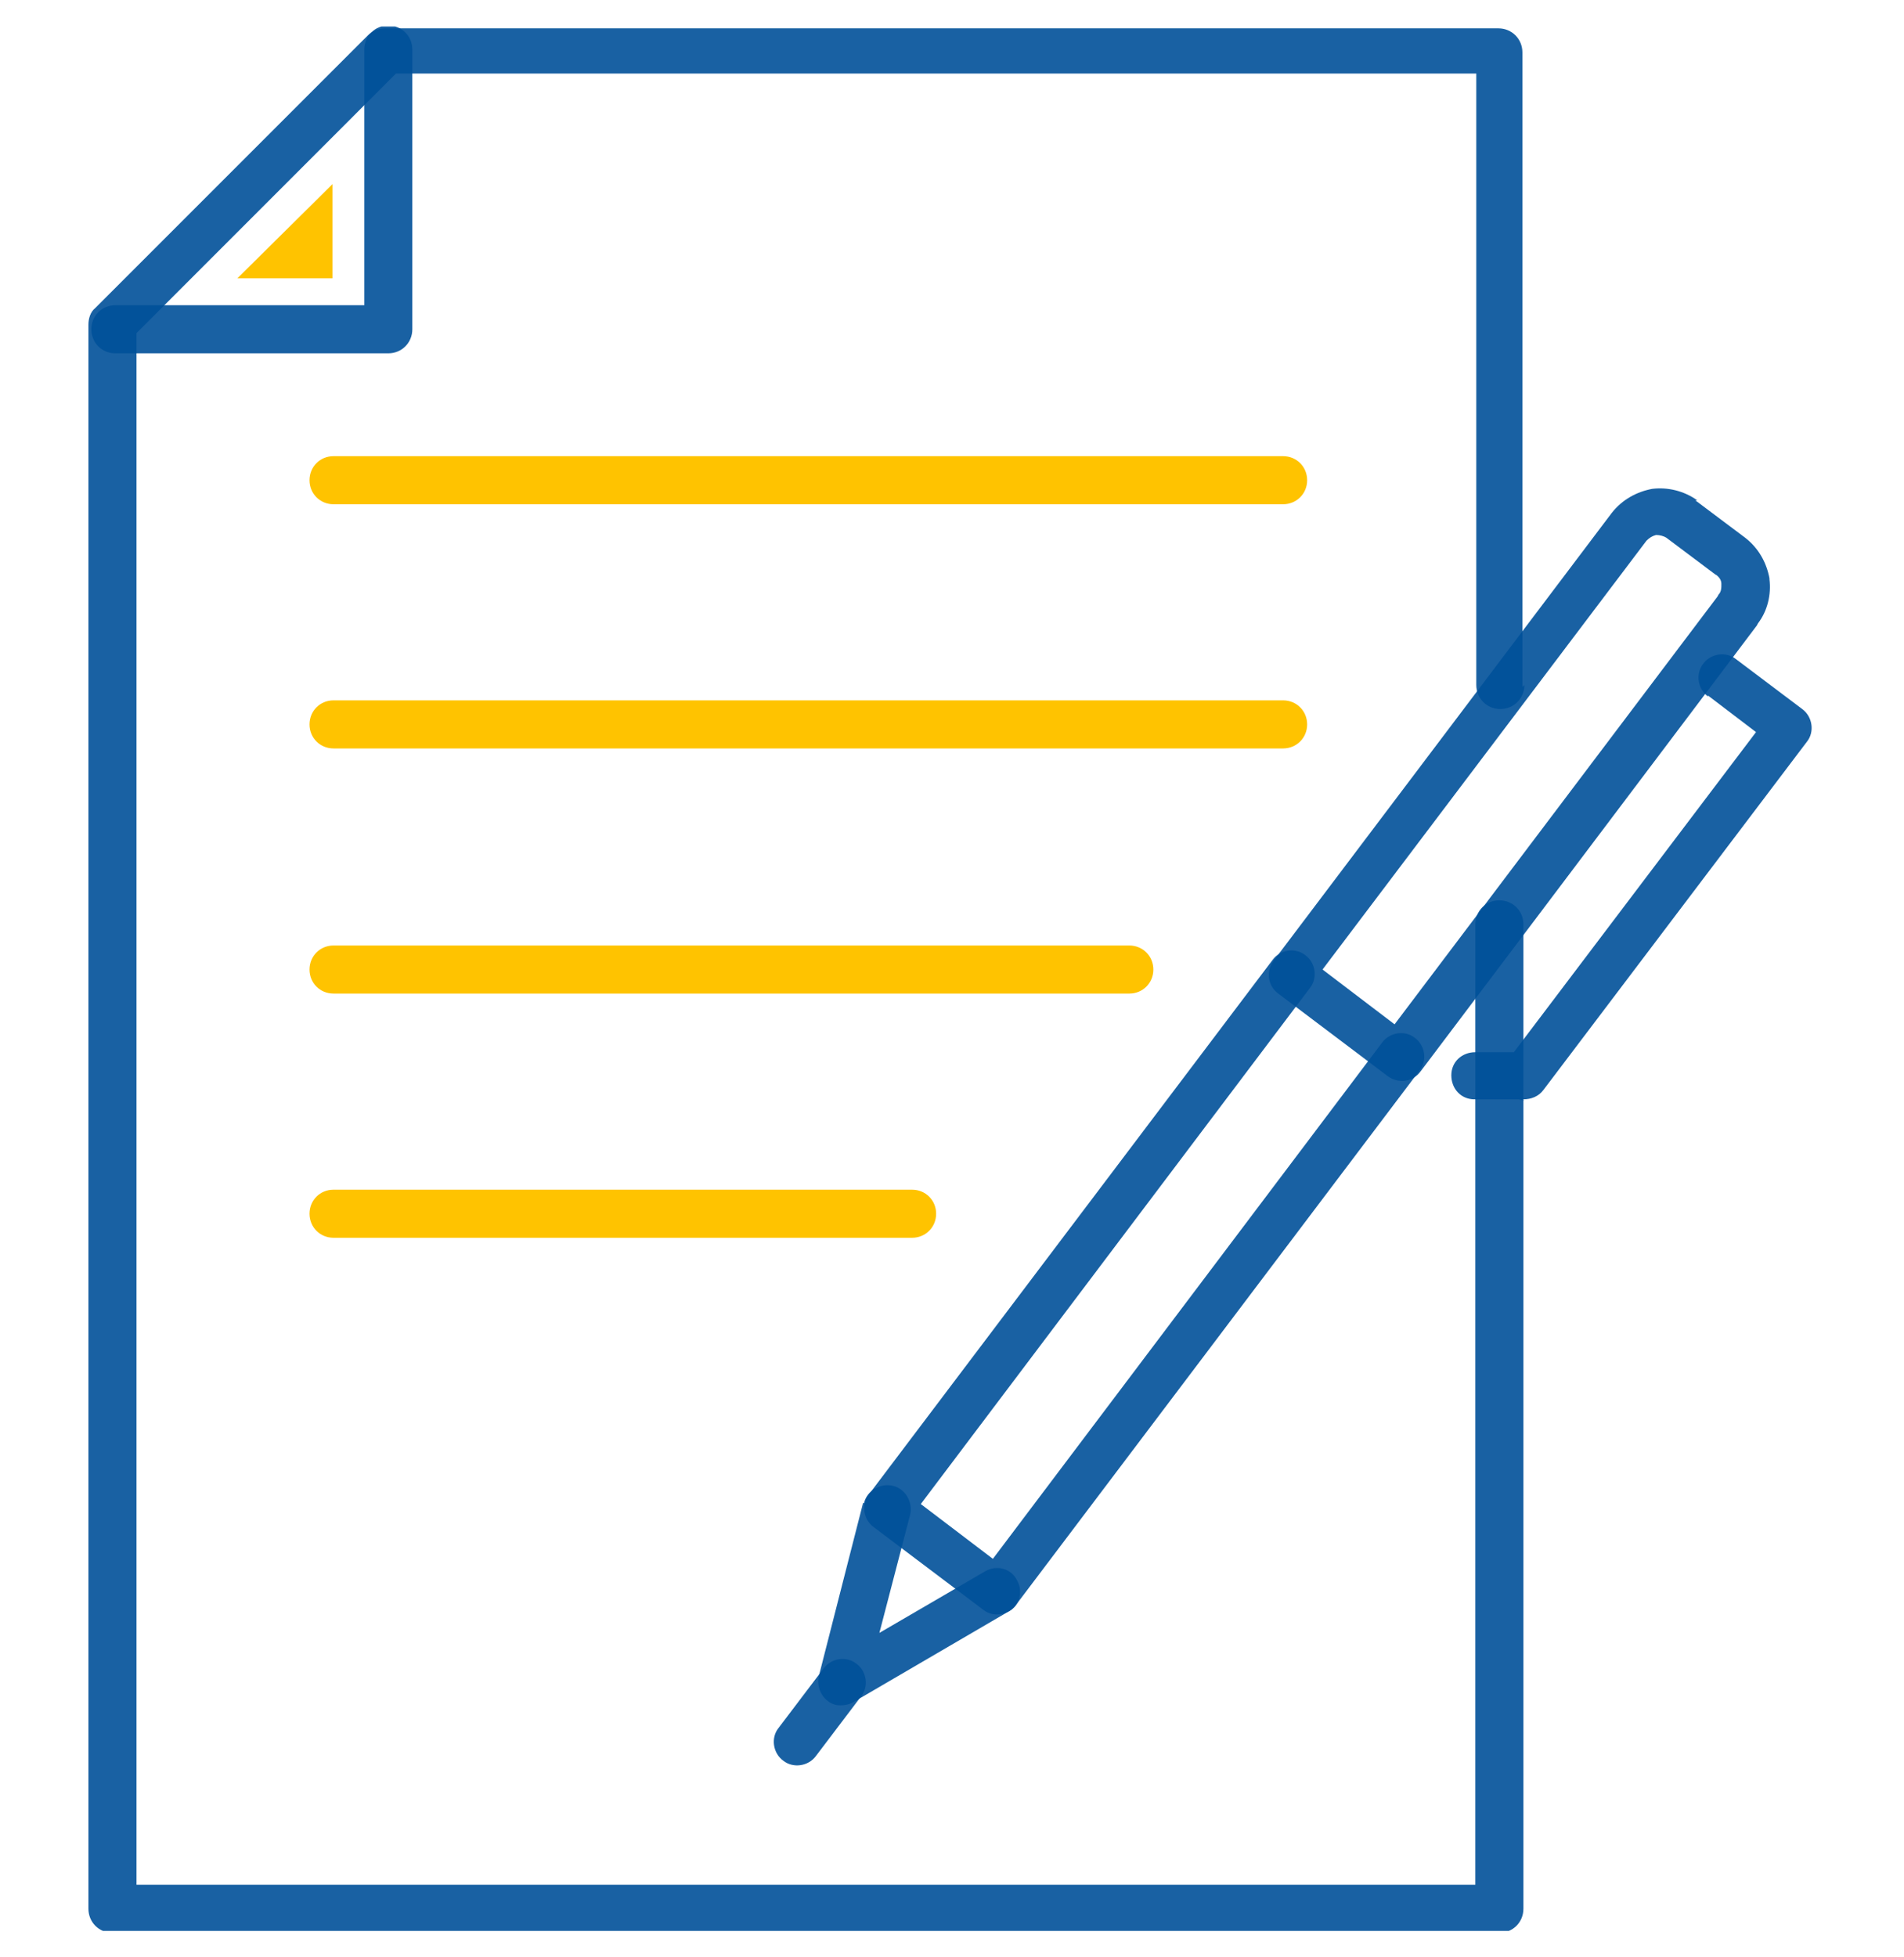 <svg width="36" height="37" viewBox="0 0 36 37" fill="none" xmlns="http://www.w3.org/2000/svg">
<g clip-path="url(#clip0_448_12792)">
<g clip-path="url(#clip1_448_12792)">
<path d="M28.822 12.948C28.822 13.203 28.622 13.403 28.367 13.403C28.113 13.403 27.913 13.203 27.913 12.948V1.39H7.487L2.581 6.297V35.628H27.895V17.473C27.895 17.219 28.095 17.019 28.349 17.019C28.604 17.019 28.804 17.219 28.804 17.473V36.064V36.082C28.804 36.337 28.604 36.536 28.349 36.536H2.144H2.126C1.872 36.536 1.672 36.337 1.672 36.082V6.134C1.672 6.025 1.708 5.897 1.799 5.825L6.96 0.664C7.033 0.591 7.16 0.536 7.269 0.536H28.313H28.331C28.586 0.536 28.785 0.736 28.785 0.991V12.985L28.822 12.948Z" fill="#005099" fill-opacity="0.9"/>
<path d="M2.181 6.679C1.926 6.679 1.727 6.479 1.727 6.224C1.727 5.97 1.926 5.77 2.181 5.77H6.888V0.936C6.888 0.682 7.087 0.482 7.342 0.482C7.596 0.482 7.796 0.682 7.796 0.936V6.206V6.224C7.796 6.479 7.596 6.679 7.342 6.679H2.181Z" fill="#005099" fill-opacity="0.9"/>
<path d="M6.306 9.532C6.051 9.532 5.852 9.332 5.852 9.078C5.852 8.823 6.051 8.623 6.306 8.623H24.26C24.515 8.623 24.715 8.823 24.715 9.078C24.715 9.332 24.515 9.532 24.26 9.532H6.306ZM6.306 14.148C6.051 14.148 5.852 13.948 5.852 13.694C5.852 13.439 6.051 13.239 6.306 13.239H24.26C24.515 13.239 24.715 13.439 24.715 13.694C24.715 13.948 24.515 14.148 24.26 14.148H6.306ZM6.306 18.782C6.051 18.782 5.852 18.582 5.852 18.328C5.852 18.073 6.051 17.873 6.306 17.873H21.353C21.607 17.873 21.807 18.073 21.807 18.328C21.807 18.582 21.607 18.782 21.353 18.782H6.306ZM6.306 23.398C6.051 23.398 5.852 23.198 5.852 22.943C5.852 22.689 6.051 22.489 6.306 22.489H17.246C17.5 22.489 17.7 22.689 17.7 22.943C17.7 23.198 17.5 23.398 17.246 23.398H6.306Z" fill="#FFC300"/>
<path d="M15.428 33.193C15.283 33.392 14.992 33.429 14.81 33.283C14.61 33.138 14.574 32.847 14.719 32.666L15.573 31.539C15.719 31.339 16.009 31.303 16.191 31.448C16.391 31.593 16.427 31.884 16.282 32.066L15.428 33.193Z" fill="#005099" fill-opacity="0.9"/>
<path d="M16.336 28.413C16.391 28.177 16.645 28.032 16.881 28.086C17.118 28.141 17.263 28.395 17.209 28.631L16.627 30.867L18.626 29.703C18.844 29.576 19.117 29.649 19.226 29.867C19.353 30.085 19.28 30.358 19.062 30.467L16.136 32.175C16.046 32.23 15.918 32.248 15.809 32.23C15.573 32.175 15.428 31.921 15.482 31.684L16.318 28.413H16.336Z" fill="#005099" fill-opacity="0.9"/>
<path d="M26.133 19.708C26.278 19.509 26.569 19.472 26.75 19.618C26.95 19.763 26.987 20.054 26.841 20.235L19.209 30.339C19.063 30.539 18.773 30.576 18.591 30.43L16.519 28.867C16.319 28.722 16.283 28.431 16.428 28.25L24.061 18.146C24.206 17.946 24.497 17.909 24.679 18.055C24.879 18.2 24.915 18.491 24.77 18.673L17.41 28.431L18.773 29.467L26.133 19.708Z" fill="#005099" fill-opacity="0.9"/>
<path d="M32.056 9.459L33.001 10.168C33.256 10.368 33.401 10.64 33.456 10.931V10.949C33.492 11.24 33.419 11.549 33.238 11.785L33.219 11.822L26.859 20.254C26.714 20.453 26.441 20.49 26.241 20.345L24.169 18.782C23.97 18.636 23.933 18.364 24.079 18.164L30.475 9.695C30.675 9.441 30.948 9.296 31.239 9.241C31.529 9.205 31.838 9.277 32.093 9.459H32.056ZM32.456 10.877L31.511 10.168C31.457 10.132 31.384 10.113 31.311 10.113C31.239 10.132 31.184 10.168 31.13 10.222L25.006 18.327L26.368 19.363L32.474 11.276L32.493 11.24C32.547 11.185 32.547 11.113 32.547 11.04C32.547 10.967 32.511 10.913 32.438 10.858L32.456 10.877Z" fill="#005099" fill-opacity="0.9"/>
<path d="M32.294 13.166C32.094 13.021 32.057 12.73 32.203 12.548C32.348 12.348 32.639 12.312 32.821 12.458L34.074 13.402C34.274 13.548 34.311 13.839 34.165 14.02L29.186 20.599C29.095 20.726 28.95 20.781 28.804 20.781H27.878C27.623 20.781 27.441 20.581 27.441 20.326C27.441 20.072 27.641 19.89 27.896 19.89H28.623L33.202 13.839L32.294 13.148V13.166ZM28.823 20.799C28.732 20.799 28.659 20.762 28.586 20.708L28.823 20.799Z" fill="#005099" fill-opacity="0.9"/>
<path fill-rule="evenodd" clip-rule="evenodd" d="M6.287 3.48L4.488 5.261H6.287V3.48Z" fill="#FFC300"/>
</g>
</g>
<defs>
<clipPath id="clip0_448_12792">
<rect width="36" height="36" fill="white" transform="translate(0 0.5)"/>
</clipPath>
<clipPath id="clip1_448_12792">
<rect width="36" height="36" fill="white" transform="translate(0 0.5)"/>
</clipPath>
</defs>
</svg>
